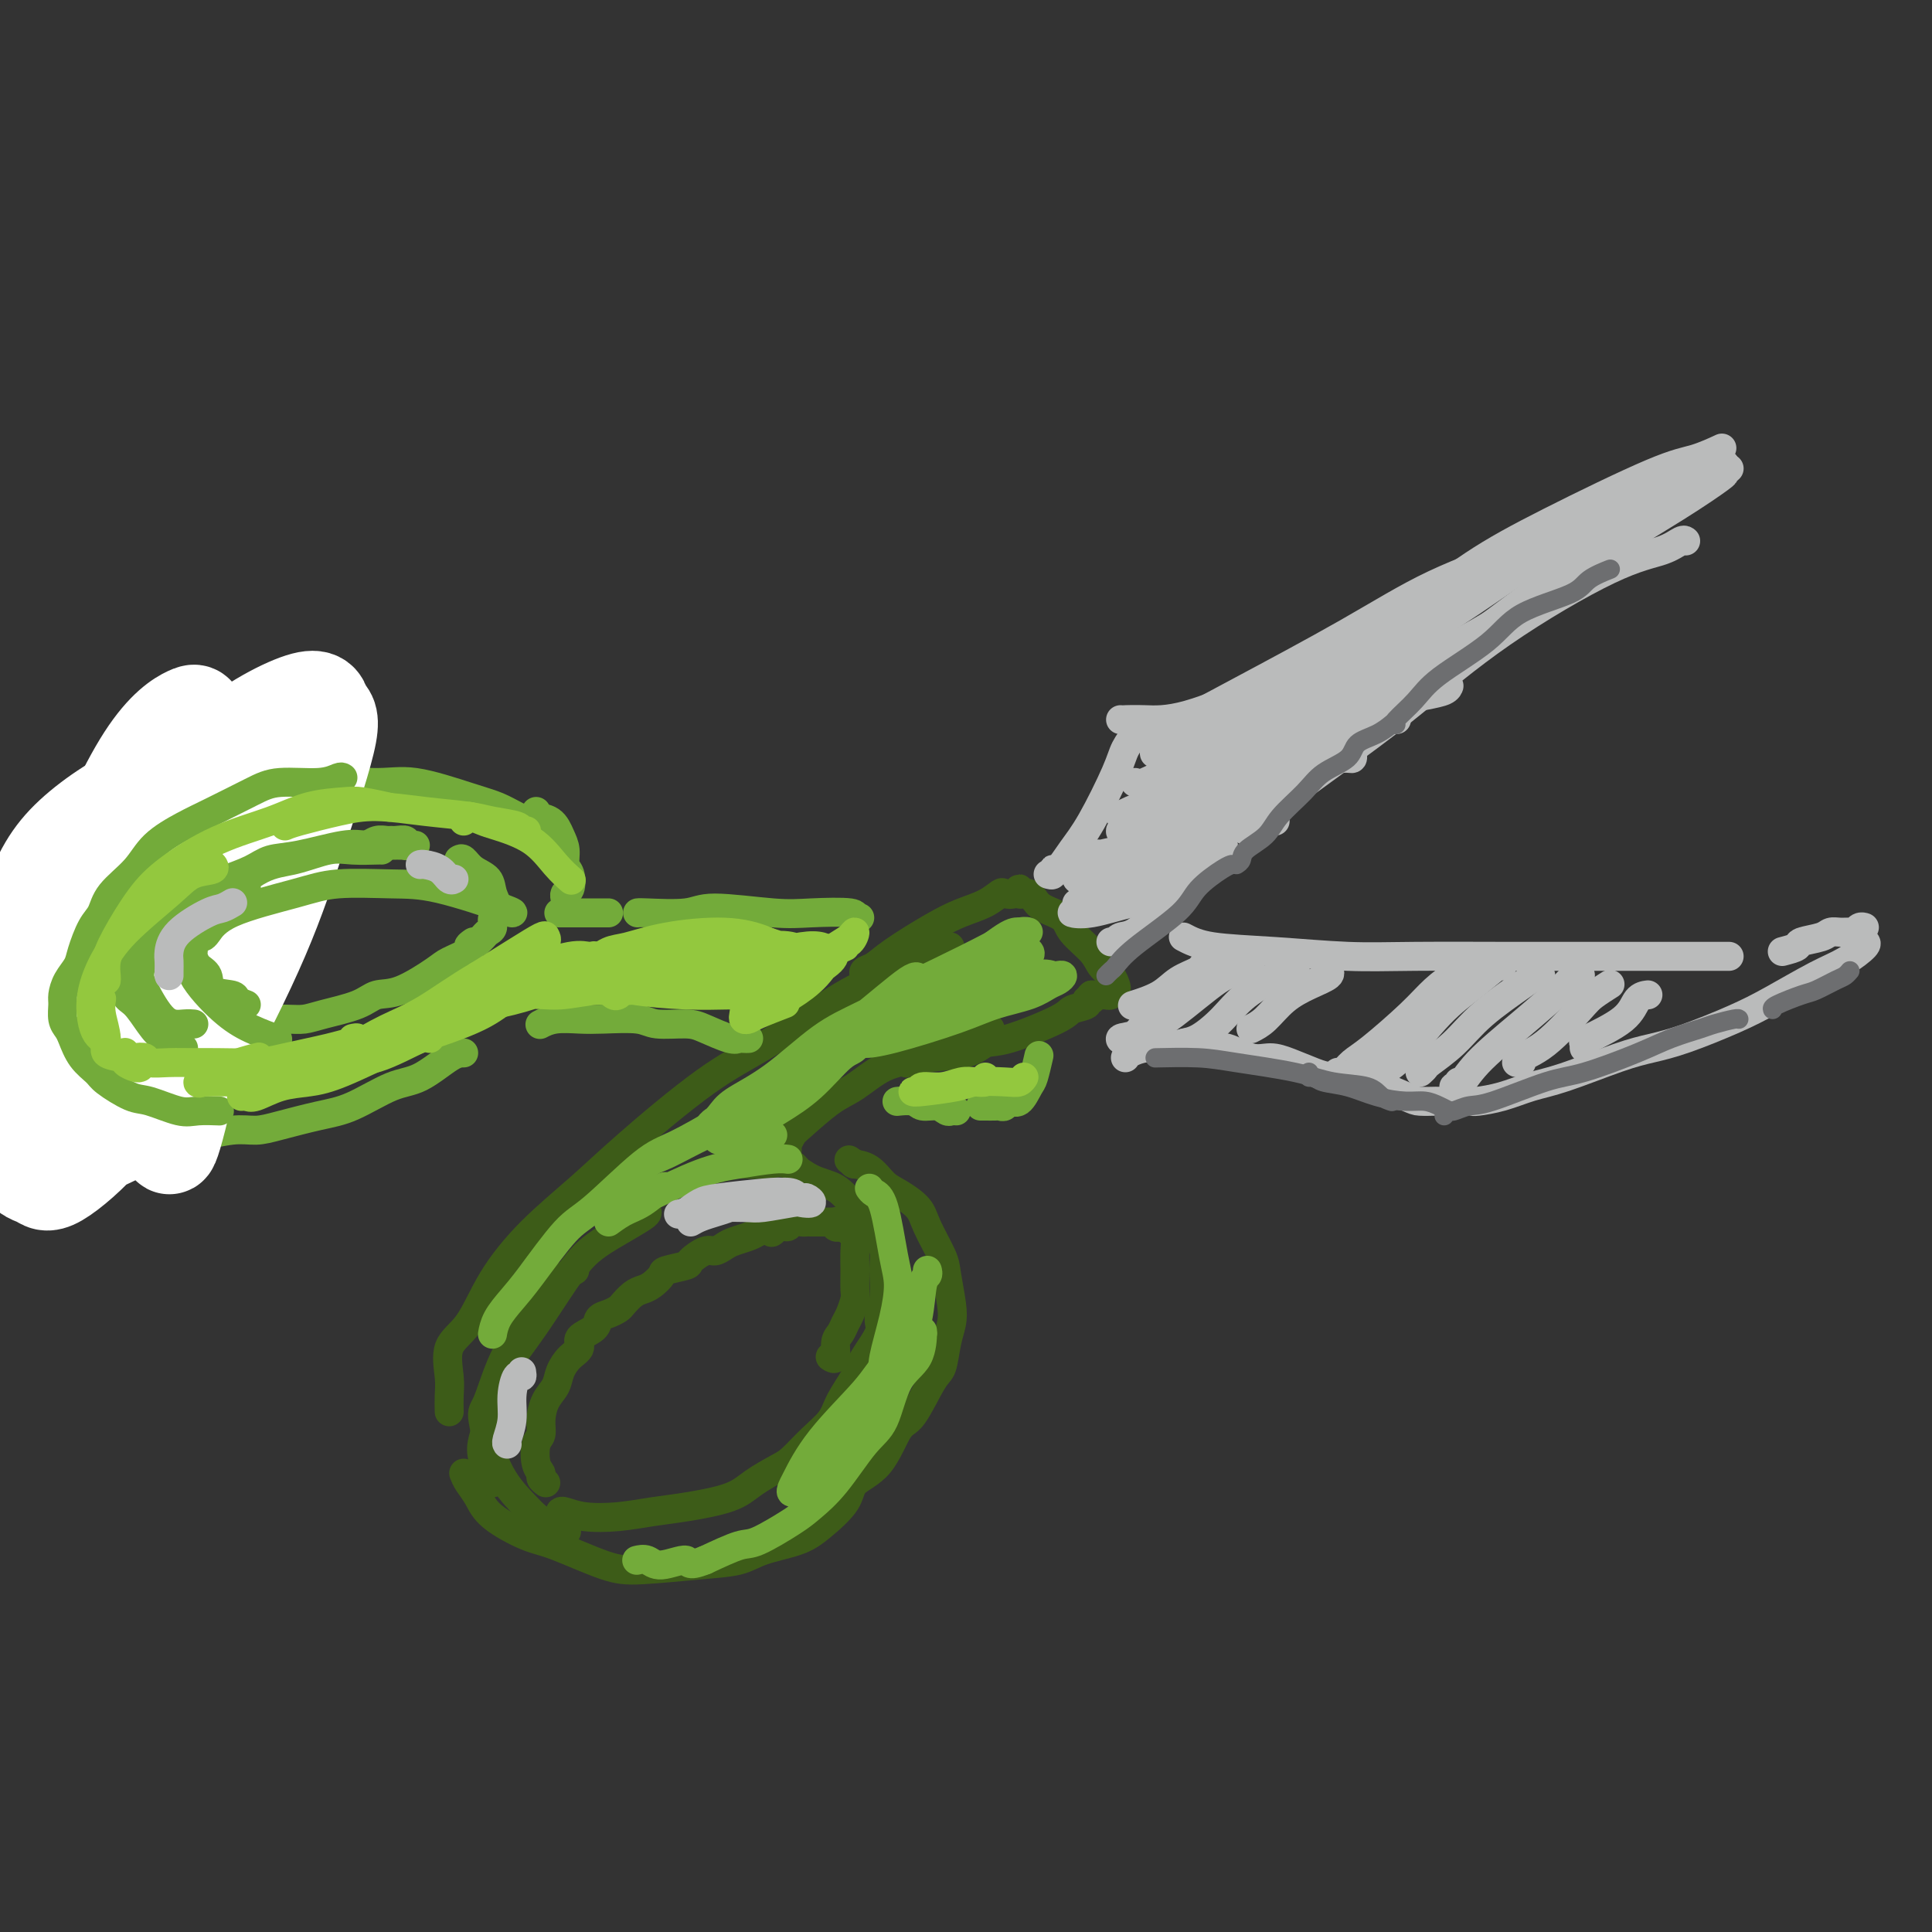 <svg viewBox='0 0 400 400' version='1.1' xmlns='http://www.w3.org/2000/svg' xmlns:xlink='http://www.w3.org/1999/xlink'><rect x="0" y="0" width="400" height="400" fill="#333333" stroke="none"/><g fill='none' stroke='rgb(61,92,24)' stroke-width='6' stroke-linecap='round' stroke-linejoin='round'><path d='M196,196c0.727,-0.054 1.453,-0.108 -1,1c-2.453,1.108 -8.086,3.379 -12,5c-3.914,1.621 -6.111,2.594 -10,5c-3.889,2.406 -9.472,6.247 -14,9c-4.528,2.753 -8.003,4.420 -13,8c-4.997,3.580 -11.518,9.073 -16,13c-4.482,3.927 -6.925,6.288 -10,9c-3.075,2.712 -6.782,5.776 -10,9c-3.218,3.224 -5.948,6.609 -8,10c-2.052,3.391 -3.425,6.786 -5,9c-1.575,2.214 -3.350,3.245 -4,5c-0.650,1.755 -0.174,4.233 0,6c0.174,1.767 0.047,2.822 0,4c-0.047,1.178 -0.013,2.479 0,3c0.013,0.521 0.007,0.260 0,0'/><path d='M96,305c0.238,0.597 0.477,1.193 1,2c0.523,0.807 1.332,1.824 2,3c0.668,1.176 1.197,2.512 3,4c1.803,1.488 4.882,3.128 7,4c2.118,0.872 3.277,0.978 6,2c2.723,1.022 7.012,2.961 10,4c2.988,1.039 4.676,1.176 8,1c3.324,-0.176 8.284,-0.667 12,-1c3.716,-0.333 6.187,-0.507 8,-1c1.813,-0.493 2.969,-1.304 5,-2c2.031,-0.696 4.938,-1.277 7,-2c2.062,-0.723 3.280,-1.588 5,-3c1.720,-1.412 3.943,-3.370 5,-5c1.057,-1.630 0.948,-2.930 2,-4c1.052,-1.070 3.266,-1.908 5,-4c1.734,-2.092 2.989,-5.438 4,-7c1.011,-1.562 1.777,-1.341 3,-3c1.223,-1.659 2.903,-5.197 4,-7c1.097,-1.803 1.611,-1.873 2,-3c0.389,-1.127 0.653,-3.313 1,-5c0.347,-1.687 0.776,-2.874 1,-4c0.224,-1.126 0.242,-2.191 0,-4c-0.242,-1.809 -0.743,-4.361 -1,-6c-0.257,-1.639 -0.270,-2.363 -1,-4c-0.730,-1.637 -2.176,-4.186 -3,-6c-0.824,-1.814 -1.027,-2.892 -2,-4c-0.973,-1.108 -2.717,-2.244 -4,-3c-1.283,-0.756 -2.107,-1.130 -3,-2c-0.893,-0.870 -1.856,-2.234 -3,-3c-1.144,-0.766 -2.470,-0.933 -3,-1c-0.530,-0.067 -0.265,-0.033 0,0'/><path d='M177,241c-2.167,-1.500 -1.083,-0.750 0,0'/><path d='M134,251c-0.009,0.172 -0.017,0.344 -1,1c-0.983,0.656 -2.940,1.797 -5,3c-2.060,1.203 -4.223,2.469 -6,4c-1.777,1.531 -3.169,3.326 -5,6c-1.831,2.674 -4.102,6.227 -6,9c-1.898,2.773 -3.425,4.765 -5,7c-1.575,2.235 -3.199,4.714 -4,7c-0.801,2.286 -0.779,4.378 -1,6c-0.221,1.622 -0.686,2.774 -1,4c-0.314,1.226 -0.476,2.524 0,4c0.476,1.476 1.590,3.128 2,4c0.410,0.872 0.117,0.963 0,1c-0.117,0.037 -0.059,0.018 0,0'/><path d='M116,313c0.136,-0.106 0.271,-0.213 1,0c0.729,0.213 2.050,0.745 4,1c1.950,0.255 4.529,0.231 7,0c2.471,-0.231 4.833,-0.671 7,-1c2.167,-0.329 4.140,-0.548 7,-1c2.860,-0.452 6.606,-1.138 9,-2c2.394,-0.862 3.436,-1.900 5,-3c1.564,-1.100 3.650,-2.263 5,-3c1.350,-0.737 1.966,-1.047 3,-2c1.034,-0.953 2.488,-2.549 4,-4c1.512,-1.451 3.082,-2.755 4,-4c0.918,-1.245 1.183,-2.429 2,-4c0.817,-1.571 2.184,-3.527 3,-5c0.816,-1.473 1.080,-2.463 2,-4c0.920,-1.537 2.496,-3.622 3,-5c0.504,-1.378 -0.066,-2.051 0,-3c0.066,-0.949 0.766,-2.175 1,-4c0.234,-1.825 0.003,-4.251 0,-6c-0.003,-1.749 0.223,-2.823 0,-4c-0.223,-1.177 -0.895,-2.456 -2,-4c-1.105,-1.544 -2.642,-3.352 -4,-5c-1.358,-1.648 -2.539,-3.135 -4,-4c-1.461,-0.865 -3.204,-1.107 -5,-2c-1.796,-0.893 -3.644,-2.435 -5,-3c-1.356,-0.565 -2.219,-0.151 -4,0c-1.781,0.151 -4.479,0.041 -6,0c-1.521,-0.041 -1.863,-0.012 -2,0c-0.137,0.012 -0.068,0.006 0,0'/><path d='M119,263c-1.390,0.754 -2.781,1.508 -4,3c-1.219,1.492 -2.267,3.724 -4,6c-1.733,2.276 -4.150,4.598 -6,8c-1.850,3.402 -3.131,7.884 -4,10c-0.869,2.116 -1.324,1.866 -1,4c0.324,2.134 1.429,6.653 3,10c1.571,3.347 3.609,5.524 5,7c1.391,1.476 2.136,2.251 3,3c0.864,0.749 1.848,1.471 3,2c1.152,0.529 2.472,0.865 3,1c0.528,0.135 0.264,0.067 0,0'/><path d='M165,242c-0.308,-0.366 -0.615,-0.732 -1,-1c-0.385,-0.268 -0.847,-0.439 -1,-1c-0.153,-0.561 0.002,-1.512 0,-2c-0.002,-0.488 -0.162,-0.513 0,-1c0.162,-0.487 0.646,-1.437 1,-2c0.354,-0.563 0.578,-0.740 2,-2c1.422,-1.260 4.041,-3.602 6,-5c1.959,-1.398 3.259,-1.851 5,-3c1.741,-1.149 3.923,-2.995 6,-4c2.077,-1.005 4.049,-1.169 6,-2c1.951,-0.831 3.882,-2.328 6,-3c2.118,-0.672 4.423,-0.520 6,-1c1.577,-0.480 2.424,-1.591 3,-2c0.576,-0.409 0.879,-0.117 1,0c0.121,0.117 0.061,0.058 0,0'/><path d='M179,202c-0.160,-0.365 -0.319,-0.731 0,-1c0.319,-0.269 1.117,-0.442 2,-1c0.883,-0.558 1.851,-1.502 4,-3c2.149,-1.498 5.478,-3.550 8,-5c2.522,-1.450 4.237,-2.296 6,-3c1.763,-0.704 3.572,-1.265 5,-2c1.428,-0.735 2.473,-1.643 3,-2c0.527,-0.357 0.537,-0.162 1,0c0.463,0.162 1.381,0.292 2,0c0.619,-0.292 0.939,-1.004 1,-1c0.061,0.004 -0.138,0.725 0,1c0.138,0.275 0.611,0.103 1,0c0.389,-0.103 0.693,-0.139 1,0c0.307,0.139 0.618,0.452 1,1c0.382,0.548 0.837,1.330 2,2c1.163,0.670 3.036,1.229 4,2c0.964,0.771 1.018,1.754 2,3c0.982,1.246 2.891,2.753 4,4c1.109,1.247 1.419,2.233 2,3c0.581,0.767 1.435,1.316 2,2c0.565,0.684 0.842,1.504 1,2c0.158,0.496 0.197,0.669 0,1c-0.197,0.331 -0.631,0.821 -1,1c-0.369,0.179 -0.673,0.048 -1,0c-0.327,-0.048 -0.675,-0.013 -1,0c-0.325,0.013 -0.626,0.003 -1,0c-0.374,-0.003 -0.821,-0.001 -1,0c-0.179,0.001 -0.089,0.000 0,0'/><path d='M226,206c-0.700,0.394 0.048,0.880 0,1c-0.048,0.120 -0.894,-0.125 -1,0c-0.106,0.125 0.526,0.620 0,1c-0.526,0.380 -2.212,0.644 -3,1c-0.788,0.356 -0.678,0.802 -3,2c-2.322,1.198 -7.074,3.148 -10,4c-2.926,0.852 -4.024,0.607 -5,1c-0.976,0.393 -1.829,1.425 -4,2c-2.171,0.575 -5.662,0.693 -8,1c-2.338,0.307 -3.525,0.802 -4,1c-0.475,0.198 -0.237,0.099 0,0'/></g>
<g fill='none' stroke='rgb(115,171,58)' stroke-width='6' stroke-linecap='round' stroke-linejoin='round'><path d='M178,190c-0.511,0.110 -1.022,0.221 -1,0c0.022,-0.221 0.576,-0.773 -1,-1c-1.576,-0.227 -5.284,-0.127 -8,0c-2.716,0.127 -4.441,0.283 -8,0c-3.559,-0.283 -8.954,-1.004 -12,-1c-3.046,0.004 -3.744,0.733 -6,1c-2.256,0.267 -6.069,0.072 -8,0c-1.931,-0.072 -1.980,-0.021 -2,0c-0.020,0.021 -0.010,0.010 0,0'/><path d='M215,219c0.095,-0.417 0.191,-0.835 0,0c-0.191,0.835 -0.667,2.921 -1,4c-0.333,1.079 -0.523,1.151 -1,2c-0.477,0.849 -1.240,2.476 -2,3c-0.760,0.524 -1.517,-0.056 -2,0c-0.483,0.056 -0.694,0.747 -1,1c-0.306,0.253 -0.709,0.068 -1,0c-0.291,-0.068 -0.470,-0.018 -1,0c-0.530,0.018 -1.412,0.005 -2,0c-0.588,-0.005 -0.882,-0.001 -1,0c-0.118,0.001 -0.059,0.001 0,0'/><path d='M198,230c-0.348,-0.033 -0.697,-0.065 -1,0c-0.303,0.065 -0.562,0.228 -1,0c-0.438,-0.228 -1.056,-0.846 -2,-1c-0.944,-0.154 -2.214,0.155 -3,0c-0.786,-0.155 -1.087,-0.773 -2,-1c-0.913,-0.227 -2.438,-0.061 -3,0c-0.562,0.061 -0.161,0.017 0,0c0.161,-0.017 0.080,-0.009 0,0'/><path d='M155,215c-0.335,0.014 -0.670,0.028 -1,0c-0.330,-0.028 -0.655,-0.097 -1,0c-0.345,0.097 -0.711,0.362 -2,0c-1.289,-0.362 -3.503,-1.351 -5,-2c-1.497,-0.649 -2.279,-0.958 -4,-1c-1.721,-0.042 -4.382,0.184 -6,0c-1.618,-0.184 -2.192,-0.778 -4,-1c-1.808,-0.222 -4.849,-0.073 -7,0c-2.151,0.073 -3.412,0.071 -5,0c-1.588,-0.071 -3.505,-0.211 -5,0c-1.495,0.211 -2.570,0.775 -3,1c-0.430,0.225 -0.215,0.113 0,0'/><path d='M96,218c-0.717,0.001 -1.433,0.002 -3,1c-1.567,0.998 -3.983,2.992 -6,4c-2.017,1.008 -3.634,1.031 -6,2c-2.366,0.969 -5.480,2.885 -8,4c-2.520,1.115 -4.446,1.428 -7,2c-2.554,0.572 -5.735,1.403 -8,2c-2.265,0.597 -3.612,0.960 -5,1c-1.388,0.040 -2.815,-0.242 -5,0c-2.185,0.242 -5.128,1.008 -7,1c-1.872,-0.008 -2.673,-0.790 -4,-1c-1.327,-0.210 -3.179,0.154 -5,0c-1.821,-0.154 -3.612,-0.825 -5,-1c-1.388,-0.175 -2.374,0.145 -3,0c-0.626,-0.145 -0.893,-0.756 -1,-1c-0.107,-0.244 -0.053,-0.122 0,0'/><path d='M17,230c-0.097,-0.416 -0.195,-0.832 -1,-1c-0.805,-0.168 -2.318,-0.088 -3,-1c-0.682,-0.912 -0.532,-2.816 -1,-4c-0.468,-1.184 -1.552,-1.649 -2,-3c-0.448,-1.351 -0.260,-3.587 0,-6c0.260,-2.413 0.590,-5.003 1,-7c0.410,-1.997 0.898,-3.402 2,-6c1.102,-2.598 2.818,-6.388 4,-9c1.182,-2.612 1.831,-4.045 3,-6c1.169,-1.955 2.860,-4.431 4,-6c1.140,-1.569 1.730,-2.230 3,-3c1.270,-0.770 3.220,-1.649 4,-2c0.780,-0.351 0.390,-0.176 0,0'/><path d='M39,168c1.288,-0.133 2.576,-0.266 4,-1c1.424,-0.734 2.983,-2.070 5,-3c2.017,-0.930 4.492,-1.455 7,-2c2.508,-0.545 5.048,-1.111 9,-1c3.952,0.111 9.315,0.897 13,1c3.685,0.103 5.691,-0.477 9,0c3.309,0.477 7.920,2.012 11,3c3.080,0.988 4.629,1.428 6,2c1.371,0.572 2.563,1.277 4,2c1.437,0.723 3.118,1.464 4,2c0.882,0.536 0.966,0.867 1,1c0.034,0.133 0.017,0.066 0,0'/><path d='M111,168c-0.288,0.382 -0.575,0.764 0,1c0.575,0.236 2.014,0.327 3,1c0.986,0.673 1.519,1.928 2,3c0.481,1.072 0.910,1.961 1,3c0.090,1.039 -0.158,2.230 0,3c0.158,0.770 0.722,1.121 1,2c0.278,0.879 0.270,2.287 0,3c-0.270,0.713 -0.804,0.730 -1,1c-0.196,0.270 -0.056,0.791 0,1c0.056,0.209 0.028,0.104 0,0'/><path d='M126,189c-0.352,0.000 -0.704,0.000 -1,0c-0.296,0.000 -0.535,0.000 -1,0c-0.465,0.000 -1.156,0.000 -2,0c-0.844,0.000 -1.843,0.000 -3,0c-1.157,0.000 -2.474,0.000 -3,0c-0.526,0.000 -0.263,0.000 0,0'/><path d='M95,178c0.282,-0.185 0.564,-0.369 1,0c0.436,0.369 1.027,1.292 2,2c0.973,0.708 2.328,1.202 3,2c0.672,0.798 0.660,1.902 1,3c0.340,1.098 1.031,2.192 1,3c-0.031,0.808 -0.782,1.330 -1,2c-0.218,0.670 0.099,1.486 0,2c-0.099,0.514 -0.614,0.725 -1,1c-0.386,0.275 -0.642,0.612 -1,1c-0.358,0.388 -0.816,0.825 -1,1c-0.184,0.175 -0.092,0.087 0,0'/><path d='M98,195c-0.532,0.362 -1.065,0.724 -1,1c0.065,0.276 0.726,0.465 0,1c-0.726,0.535 -2.841,1.417 -4,2c-1.159,0.583 -1.363,0.867 -3,2c-1.637,1.133 -4.706,3.116 -7,4c-2.294,0.884 -3.811,0.668 -5,1c-1.189,0.332 -2.049,1.213 -4,2c-1.951,0.787 -4.993,1.479 -7,2c-2.007,0.521 -2.978,0.872 -4,1c-1.022,0.128 -2.094,0.034 -4,0c-1.906,-0.034 -4.648,-0.009 -6,0c-1.352,0.009 -1.316,0.002 -2,0c-0.684,-0.002 -2.089,-0.001 -3,0c-0.911,0.001 -1.329,-0.000 -2,0c-0.671,0.000 -1.597,0.001 -2,0c-0.403,-0.001 -0.283,-0.004 -1,0c-0.717,0.004 -2.270,0.015 -3,0c-0.730,-0.015 -0.638,-0.056 -1,0c-0.362,0.056 -1.177,0.208 -2,0c-0.823,-0.208 -1.652,-0.778 -2,-1c-0.348,-0.222 -0.215,-0.097 -1,0c-0.785,0.097 -2.487,0.165 -3,0c-0.513,-0.165 0.165,-0.565 0,-1c-0.165,-0.435 -1.171,-0.905 -2,-1c-0.829,-0.095 -1.480,0.186 -2,0c-0.520,-0.186 -0.910,-0.840 -1,-1c-0.090,-0.160 0.120,0.174 0,0c-0.120,-0.174 -0.571,-0.854 -1,-1c-0.429,-0.146 -0.837,0.244 -1,0c-0.163,-0.244 -0.082,-1.122 0,-2'/><path d='M24,204c-0.874,-1.185 0.439,-1.148 1,-2c0.561,-0.852 0.368,-2.592 1,-4c0.632,-1.408 2.087,-2.484 4,-4c1.913,-1.516 4.283,-3.471 6,-5c1.717,-1.529 2.780,-2.633 5,-4c2.220,-1.367 5.597,-2.997 8,-4c2.403,-1.003 3.830,-1.379 6,-2c2.170,-0.621 5.081,-1.486 7,-2c1.919,-0.514 2.846,-0.677 4,-1c1.154,-0.323 2.537,-0.804 4,-1c1.463,-0.196 3.008,-0.105 4,0c0.992,0.105 1.430,0.225 2,0c0.570,-0.225 1.271,-0.793 2,-1c0.729,-0.207 1.487,-0.052 2,0c0.513,0.052 0.781,-0.000 1,0c0.219,0.000 0.388,0.053 1,0c0.612,-0.053 1.667,-0.210 2,0c0.333,0.210 -0.054,0.788 0,1c0.054,0.212 0.551,0.057 1,0c0.449,-0.057 0.852,-0.015 1,0c0.148,0.015 0.042,0.004 0,0c-0.042,-0.004 -0.021,-0.002 0,0'/></g>
<g fill='none' stroke='rgb(186,187,187)' stroke-width='6' stroke-linecap='round' stroke-linejoin='round'><path d='M217,181c0.435,0.138 0.869,0.276 1,0c0.131,-0.276 -0.042,-0.965 0,-1c0.042,-0.035 0.300,0.585 1,0c0.700,-0.585 1.841,-2.374 3,-4c1.159,-1.626 2.335,-3.088 4,-6c1.665,-2.912 3.817,-7.276 5,-10c1.183,-2.724 1.395,-3.810 2,-5c0.605,-1.190 1.601,-2.483 2,-3c0.399,-0.517 0.199,-0.259 0,0'/><path d='M230,195c0.437,-0.029 0.875,-0.059 1,0c0.125,0.059 -0.061,0.205 0,0c0.061,-0.205 0.369,-0.762 1,-1c0.631,-0.238 1.583,-0.157 3,-1c1.417,-0.843 3.297,-2.612 5,-4c1.703,-1.388 3.227,-2.397 5,-4c1.773,-1.603 3.795,-3.801 5,-5c1.205,-1.199 1.594,-1.400 2,-2c0.406,-0.600 0.830,-1.600 1,-2c0.170,-0.400 0.085,-0.200 0,0'/><path d='M232,149c0.499,-0.003 0.999,-0.005 1,0c0.001,0.005 -0.496,0.018 0,0c0.496,-0.018 1.985,-0.065 4,0c2.015,0.065 4.556,0.243 9,-1c4.444,-1.243 10.790,-3.905 15,-6c4.210,-2.095 6.284,-3.622 11,-6c4.716,-2.378 12.072,-5.606 18,-9c5.928,-3.394 10.426,-6.955 15,-10c4.574,-3.045 9.223,-5.573 16,-9c6.777,-3.427 15.683,-7.754 21,-10c5.317,-2.246 7.047,-2.412 9,-3c1.953,-0.588 4.129,-1.596 5,-2c0.871,-0.404 0.435,-0.202 0,0'/><path d='M258,172c0.121,-0.132 0.241,-0.265 1,-1c0.759,-0.735 2.156,-2.074 6,-5c3.844,-2.926 10.135,-7.441 15,-11c4.865,-3.559 8.305,-6.162 13,-10c4.695,-3.838 10.645,-8.909 18,-14c7.355,-5.091 16.114,-10.201 22,-13c5.886,-2.799 8.897,-3.286 11,-4c2.103,-0.714 3.297,-1.654 4,-2c0.703,-0.346 0.915,-0.099 1,0c0.085,0.099 0.042,0.049 0,0'/><path d='M245,194c1.443,0.762 2.885,1.525 6,2c3.115,0.475 7.902,0.663 13,1c5.098,0.337 10.506,0.822 15,1c4.494,0.178 8.074,0.048 14,0c5.926,-0.048 14.197,-0.013 20,0c5.803,0.013 9.138,0.003 13,0c3.862,-0.003 8.250,-0.001 13,0c4.750,0.001 9.861,0.000 13,0c3.139,-0.000 4.307,-0.000 5,0c0.693,0.000 0.912,0.000 1,0c0.088,-0.000 0.044,-0.000 0,0'/><path d='M369,197c1.263,-0.332 2.526,-0.663 3,-1c0.474,-0.337 0.158,-0.679 1,-1c0.842,-0.321 2.841,-0.621 4,-1c1.159,-0.379 1.476,-0.837 2,-1c0.524,-0.163 1.254,-0.029 2,0c0.746,0.029 1.506,-0.045 2,0c0.494,0.045 0.721,0.208 1,0c0.279,-0.208 0.611,-0.788 1,-1c0.389,-0.212 0.836,-0.057 1,0c0.164,0.057 0.047,0.016 0,0c-0.047,-0.016 -0.023,-0.008 0,0'/><path d='M386,195c0.332,0.140 0.663,0.280 0,1c-0.663,0.720 -2.321,2.020 -4,3c-1.679,0.980 -3.378,1.638 -6,3c-2.622,1.362 -6.166,3.427 -9,5c-2.834,1.573 -4.959,2.656 -8,4c-3.041,1.344 -6.997,2.951 -10,4c-3.003,1.049 -5.053,1.542 -7,2c-1.947,0.458 -3.790,0.883 -7,2c-3.210,1.117 -7.788,2.926 -11,4c-3.212,1.074 -5.057,1.412 -7,2c-1.943,0.588 -3.985,1.426 -6,2c-2.015,0.574 -4.004,0.885 -5,1c-0.996,0.115 -0.999,0.033 -1,0c-0.001,-0.033 -0.001,-0.016 0,0'/><path d='M298,228c-0.503,0.002 -1.006,0.004 -1,0c0.006,-0.004 0.522,-0.015 0,0c-0.522,0.015 -2.080,0.054 -3,0c-0.920,-0.054 -1.201,-0.203 -3,-1c-1.799,-0.797 -5.118,-2.242 -8,-3c-2.882,-0.758 -5.329,-0.828 -7,-1c-1.671,-0.172 -2.566,-0.446 -4,-1c-1.434,-0.554 -3.409,-1.387 -5,-2c-1.591,-0.613 -2.800,-1.005 -4,-1c-1.200,0.005 -2.391,0.407 -4,0c-1.609,-0.407 -3.635,-1.622 -5,-2c-1.365,-0.378 -2.069,0.080 -3,0c-0.931,-0.080 -2.088,-0.698 -3,-1c-0.912,-0.302 -1.579,-0.287 -3,0c-1.421,0.287 -3.596,0.848 -5,1c-1.404,0.152 -2.036,-0.104 -3,0c-0.964,0.104 -2.260,0.566 -3,1c-0.740,0.434 -0.926,0.838 -1,1c-0.074,0.162 -0.037,0.081 0,0'/></g>
<g fill='none' stroke='rgb(255,255,255)' stroke-width='20' stroke-linecap='round' stroke-linejoin='round'><path d='M41,171c-0.526,4.483 -1.051,8.965 -2,14c-0.949,5.035 -2.321,10.621 -3,17c-0.679,6.379 -0.666,13.549 -1,18c-0.334,4.451 -1.017,6.181 -1,8c0.017,1.819 0.733,3.725 1,5c0.267,1.275 0.083,1.918 0,3c-0.083,1.082 -0.066,2.602 1,-1c1.066,-3.602 3.182,-12.327 4,-19c0.818,-6.673 0.337,-11.294 1,-20c0.663,-8.706 2.470,-21.497 3,-29c0.530,-7.503 -0.217,-9.718 -1,-12c-0.783,-2.282 -1.604,-4.629 -2,-6c-0.396,-1.371 -0.369,-1.764 -2,-1c-1.631,0.764 -4.921,2.684 -9,9c-4.079,6.316 -8.945,17.027 -12,26c-3.055,8.973 -4.297,16.207 -5,23c-0.703,6.793 -0.865,13.146 0,18c0.865,4.854 2.759,8.211 4,10c1.241,1.789 1.828,2.012 5,0c3.172,-2.012 8.927,-6.257 13,-10c4.073,-3.743 6.462,-6.982 9,-13c2.538,-6.018 5.225,-14.815 7,-22c1.775,-7.185 2.639,-12.758 3,-18c0.361,-5.242 0.221,-10.153 0,-13c-0.221,-2.847 -0.521,-3.629 -2,-4c-1.479,-0.371 -4.136,-0.330 -9,4c-4.864,4.330 -11.933,12.950 -17,21c-5.067,8.050 -8.131,15.529 -11,23c-2.869,7.471 -5.542,14.935 -6,21c-0.458,6.065 1.298,10.733 3,13c1.702,2.267 3.351,2.134 5,2'/><path d='M17,238c3.444,-0.804 9.556,-3.813 14,-7c4.444,-3.187 7.222,-6.553 11,-13c3.778,-6.447 8.556,-15.976 12,-24c3.444,-8.024 5.552,-14.542 8,-22c2.448,-7.458 5.235,-15.854 6,-20c0.765,-4.146 -0.492,-4.041 -1,-5c-0.508,-0.959 -0.267,-2.980 -4,-2c-3.733,0.980 -11.439,4.962 -17,10c-5.561,5.038 -8.975,11.134 -13,18c-4.025,6.866 -8.659,14.503 -13,24c-4.341,9.497 -8.389,20.853 -10,27c-1.611,6.147 -0.787,7.084 0,8c0.787,0.916 1.536,1.812 3,2c1.464,0.188 3.642,-0.331 6,-4c2.358,-3.669 4.895,-10.490 7,-16c2.105,-5.510 3.776,-9.711 5,-17c1.224,-7.289 2.000,-17.665 2,-23c0.000,-5.335 -0.774,-5.627 -1,-7c-0.226,-1.373 0.098,-3.826 -3,-3c-3.098,0.826 -9.617,4.932 -14,9c-4.383,4.068 -6.629,8.097 -9,15c-2.371,6.903 -4.867,16.679 -6,24c-1.133,7.321 -0.902,12.185 0,17c0.902,4.815 2.474,9.581 4,12c1.526,2.419 3.005,2.493 4,3c0.995,0.507 1.507,1.448 4,0c2.493,-1.448 6.967,-5.285 10,-9c3.033,-3.715 4.624,-7.308 6,-11c1.376,-3.692 2.536,-7.483 3,-9c0.464,-1.517 0.232,-0.758 0,0'/></g>
<g fill='none' stroke='rgb(115,171,58)' stroke-width='6' stroke-linecap='round' stroke-linejoin='round'><path d='M71,161c-0.178,-0.122 -0.357,-0.244 -1,0c-0.643,0.244 -1.751,0.855 -4,1c-2.249,0.145 -5.638,-0.174 -8,0c-2.362,0.174 -3.697,0.842 -6,2c-2.303,1.158 -5.573,2.805 -8,4c-2.427,1.195 -4.012,1.937 -6,3c-1.988,1.063 -4.381,2.446 -6,4c-1.619,1.554 -2.465,3.280 -4,5c-1.535,1.720 -3.758,3.433 -5,5c-1.242,1.567 -1.502,2.989 -2,4c-0.498,1.011 -1.233,1.612 -2,3c-0.767,1.388 -1.564,3.564 -2,5c-0.436,1.436 -0.510,2.132 -1,3c-0.490,0.868 -1.396,1.910 -2,3c-0.604,1.090 -0.905,2.230 -1,3c-0.095,0.770 0.018,1.171 0,2c-0.018,0.829 -0.166,2.085 0,3c0.166,0.915 0.646,1.490 1,2c0.354,0.510 0.580,0.957 1,2c0.420,1.043 1.033,2.684 2,4c0.967,1.316 2.289,2.308 3,3c0.711,0.692 0.811,1.086 2,2c1.189,0.914 3.468,2.350 5,3c1.532,0.650 2.317,0.514 4,1c1.683,0.486 4.266,1.594 6,2c1.734,0.406 2.621,0.109 4,0c1.379,-0.109 3.251,-0.031 4,0c0.749,0.031 0.374,0.016 0,0'/><path d='M51,208c-0.849,-0.319 -1.698,-0.637 -2,-1c-0.302,-0.363 -0.056,-0.770 -1,-1c-0.944,-0.230 -3.076,-0.282 -4,-1c-0.924,-0.718 -0.639,-2.102 -1,-3c-0.361,-0.898 -1.366,-1.312 -2,-2c-0.634,-0.688 -0.895,-1.652 -1,-2c-0.105,-0.348 -0.054,-0.081 0,-1c0.054,-0.919 0.110,-3.024 1,-5c0.890,-1.976 2.613,-3.822 5,-6c2.387,-2.178 5.438,-4.689 8,-6c2.562,-1.311 4.634,-1.423 7,-2c2.366,-0.577 5.026,-1.619 7,-2c1.974,-0.381 3.261,-0.102 5,0c1.739,0.102 3.930,0.028 5,0c1.070,-0.028 1.020,-0.008 1,0c-0.020,0.008 -0.010,0.004 0,0'/><path d='M84,175c-0.324,0.004 -0.648,0.008 -1,0c-0.352,-0.008 -0.734,-0.028 -2,0c-1.266,0.028 -3.418,0.104 -5,0c-1.582,-0.104 -2.595,-0.389 -5,0c-2.405,0.389 -6.204,1.453 -9,2c-2.796,0.547 -4.590,0.579 -6,1c-1.410,0.421 -2.435,1.231 -4,2c-1.565,0.769 -3.669,1.496 -5,2c-1.331,0.504 -1.888,0.785 -3,2c-1.112,1.215 -2.777,3.364 -4,5c-1.223,1.636 -2.002,2.759 -2,4c0.002,1.241 0.786,2.599 1,4c0.214,1.401 -0.142,2.845 1,5c1.142,2.155 3.780,5.021 6,7c2.220,1.979 4.021,3.071 6,4c1.979,0.929 4.137,1.694 5,2c0.863,0.306 0.432,0.153 0,0'/></g>
<g fill='none' stroke='rgb(61,92,24)' stroke-width='6' stroke-linecap='round' stroke-linejoin='round'><path d='M113,307c-0.451,-0.341 -0.901,-0.681 -1,-1c-0.099,-0.319 0.155,-0.615 0,-1c-0.155,-0.385 -0.719,-0.858 -1,-2c-0.281,-1.142 -0.279,-2.952 0,-4c0.279,-1.048 0.833,-1.333 1,-2c0.167,-0.667 -0.055,-1.715 0,-3c0.055,-1.285 0.387,-2.805 1,-4c0.613,-1.195 1.506,-2.063 2,-3c0.494,-0.937 0.588,-1.941 1,-3c0.412,-1.059 1.142,-2.171 2,-3c0.858,-0.829 1.843,-1.374 2,-2c0.157,-0.626 -0.515,-1.334 0,-2c0.515,-0.666 2.217,-1.291 3,-2c0.783,-0.709 0.646,-1.503 1,-2c0.354,-0.497 1.197,-0.697 2,-1c0.803,-0.303 1.566,-0.710 2,-1c0.434,-0.290 0.541,-0.463 1,-1c0.459,-0.537 1.272,-1.439 2,-2c0.728,-0.561 1.373,-0.781 2,-1c0.627,-0.219 1.237,-0.439 2,-1c0.763,-0.561 1.678,-1.465 2,-2c0.322,-0.535 0.050,-0.703 1,-1c0.950,-0.297 3.122,-0.724 4,-1c0.878,-0.276 0.461,-0.403 1,-1c0.539,-0.597 2.035,-1.666 3,-2c0.965,-0.334 1.399,0.065 2,0c0.601,-0.065 1.367,-0.595 2,-1c0.633,-0.405 1.132,-0.686 2,-1c0.868,-0.314 2.105,-0.661 3,-1c0.895,-0.339 1.447,-0.669 2,-1'/><path d='M157,255c5.909,-3.029 3.681,-0.601 3,0c-0.681,0.601 0.185,-0.623 1,-1c0.815,-0.377 1.580,0.095 2,0c0.420,-0.095 0.494,-0.758 1,-1c0.506,-0.242 1.445,-0.065 2,0c0.555,0.065 0.726,0.017 1,0c0.274,-0.017 0.651,-0.005 1,0c0.349,0.005 0.672,0.002 1,0c0.328,-0.002 0.663,-0.001 1,0c0.337,0.001 0.678,0.004 1,0c0.322,-0.004 0.626,-0.015 1,0c0.374,0.015 0.818,0.057 1,0c0.182,-0.057 0.100,-0.211 0,0c-0.100,0.211 -0.219,0.788 0,1c0.219,0.212 0.777,0.061 1,0c0.223,-0.061 0.112,-0.030 0,0'/><path d='M176,255c-0.113,-0.047 -0.227,-0.094 0,0c0.227,0.094 0.794,0.328 1,1c0.206,0.672 0.052,1.784 0,3c-0.052,1.216 -0.003,2.538 0,4c0.003,1.462 -0.040,3.063 0,4c0.040,0.937 0.164,1.208 0,2c-0.164,0.792 -0.617,2.104 -1,3c-0.383,0.896 -0.695,1.375 -1,2c-0.305,0.625 -0.604,1.397 -1,2c-0.396,0.603 -0.890,1.038 -1,2c-0.110,0.962 0.163,2.451 0,3c-0.163,0.549 -0.761,0.157 -1,0c-0.239,-0.157 -0.120,-0.078 0,0'/></g>
<g fill='none' stroke='rgb(115,171,58)' stroke-width='6' stroke-linecap='round' stroke-linejoin='round'><path d='M38,217c-0.495,0.099 -0.989,0.199 -1,0c-0.011,-0.199 0.463,-0.695 0,-1c-0.463,-0.305 -1.861,-0.417 -3,-1c-1.139,-0.583 -2.019,-1.635 -3,-3c-0.981,-1.365 -2.064,-3.042 -3,-4c-0.936,-0.958 -1.727,-1.195 -2,-2c-0.273,-0.805 -0.029,-2.176 0,-3c0.029,-0.824 -0.157,-1.099 0,-2c0.157,-0.901 0.659,-2.427 2,-4c1.341,-1.573 3.522,-3.192 6,-5c2.478,-1.808 5.252,-3.805 7,-5c1.748,-1.195 2.468,-1.588 4,-2c1.532,-0.412 3.874,-0.842 5,-1c1.126,-0.158 1.036,-0.045 1,0c-0.036,0.045 -0.018,0.023 0,0'/><path d='M36,189c-0.568,0.018 -1.135,0.037 -2,1c-0.865,0.963 -2.026,2.871 -3,5c-0.974,2.129 -1.760,4.479 -2,6c-0.240,1.521 0.065,2.211 1,4c0.935,1.789 2.498,4.675 4,6c1.502,1.325 2.943,1.087 4,1c1.057,-0.087 1.731,-0.025 2,0c0.269,0.025 0.135,0.012 0,0'/><path d='M42,194c0.198,-0.075 0.396,-0.150 1,-1c0.604,-0.850 1.615,-2.477 5,-4c3.385,-1.523 9.143,-2.944 13,-4c3.857,-1.056 5.815,-1.747 9,-2c3.185,-0.253 7.599,-0.068 11,0c3.401,0.068 5.788,0.018 10,1c4.212,0.982 10.249,2.995 13,4c2.751,1.005 2.214,1.001 2,1c-0.214,-0.001 -0.107,-0.001 0,0'/></g>
<g fill='none' stroke='rgb(186,187,187)' stroke-width='6' stroke-linecap='round' stroke-linejoin='round'><path d='M229,188c-1.059,0.424 -2.118,0.847 -3,1c-0.882,0.153 -1.587,0.034 -2,0c-0.413,-0.034 -0.534,0.017 -1,0c-0.466,-0.017 -1.277,-0.103 -1,0c0.277,0.103 1.642,0.396 4,0c2.358,-0.396 5.707,-1.479 8,-2c2.293,-0.521 3.528,-0.480 5,-1c1.472,-0.520 3.181,-1.600 4,-2c0.819,-0.400 0.748,-0.118 1,0c0.252,0.118 0.828,0.074 1,0c0.172,-0.074 -0.061,-0.178 -1,0c-0.939,0.178 -2.583,0.637 -5,1c-2.417,0.363 -5.605,0.631 -8,1c-2.395,0.369 -3.995,0.839 -5,1c-1.005,0.161 -1.414,0.012 -2,0c-0.586,-0.012 -1.349,0.113 -1,0c0.349,-0.113 1.809,-0.465 4,-1c2.191,-0.535 5.114,-1.254 8,-2c2.886,-0.746 5.736,-1.521 8,-2c2.264,-0.479 3.942,-0.664 5,-1c1.058,-0.336 1.495,-0.823 2,-1c0.505,-0.177 1.077,-0.045 1,0c-0.077,0.045 -0.805,0.002 -1,0c-0.195,-0.002 0.141,0.038 -2,0c-2.141,-0.038 -6.761,-0.153 -10,0c-3.239,0.153 -5.097,0.575 -7,1c-1.903,0.425 -3.850,0.854 -5,1c-1.150,0.146 -1.504,0.008 -2,0c-0.496,-0.008 -1.133,0.113 -1,0c0.133,-0.113 1.038,-0.461 3,-1c1.962,-0.539 4.981,-1.270 8,-2'/><path d='M234,179c3.729,-1.083 7.550,-2.290 10,-3c2.450,-0.710 3.529,-0.922 5,-1c1.471,-0.078 3.334,-0.023 4,0c0.666,0.023 0.134,0.014 0,0c-0.134,-0.014 0.131,-0.031 0,0c-0.131,0.031 -0.658,0.112 -2,0c-1.342,-0.112 -3.498,-0.418 -7,0c-3.502,0.418 -8.350,1.558 -11,2c-2.650,0.442 -3.100,0.186 -4,0c-0.900,-0.186 -2.248,-0.303 -3,0c-0.752,0.303 -0.908,1.027 -1,1c-0.092,-0.027 -0.119,-0.805 0,-1c0.119,-0.195 0.385,0.193 2,0c1.615,-0.193 4.580,-0.966 9,-2c4.420,-1.034 10.295,-2.330 14,-3c3.705,-0.670 5.241,-0.716 7,-1c1.759,-0.284 3.743,-0.807 5,-1c1.257,-0.193 1.788,-0.055 2,0c0.212,0.055 0.106,0.028 0,0'/><path d='M233,172c-0.618,0.136 -1.235,0.272 -1,0c0.235,-0.272 1.323,-0.951 2,-1c0.677,-0.049 0.944,0.533 4,0c3.056,-0.533 8.901,-2.181 12,-3c3.099,-0.819 3.453,-0.807 5,-1c1.547,-0.193 4.286,-0.590 6,-1c1.714,-0.410 2.404,-0.834 3,-1c0.596,-0.166 1.097,-0.073 1,0c-0.097,0.073 -0.793,0.128 -1,0c-0.207,-0.128 0.076,-0.437 -2,0c-2.076,0.437 -6.509,1.621 -10,2c-3.491,0.379 -6.039,-0.046 -8,0c-1.961,0.046 -3.333,0.564 -5,1c-1.667,0.436 -3.628,0.791 -5,1c-1.372,0.209 -2.155,0.274 -2,0c0.155,-0.274 1.249,-0.886 4,-2c2.751,-1.114 7.157,-2.728 12,-4c4.843,-1.272 10.121,-2.201 14,-3c3.879,-0.799 6.360,-1.468 9,-2c2.640,-0.532 5.440,-0.926 7,-1c1.560,-0.074 1.882,0.172 2,0c0.118,-0.172 0.034,-0.764 0,-1c-0.034,-0.236 -0.017,-0.118 0,0'/><path d='M235,162c0.393,0.236 0.786,0.472 2,0c1.214,-0.472 3.249,-1.654 7,-3c3.751,-1.346 9.219,-2.858 14,-4c4.781,-1.142 8.875,-1.914 13,-3c4.125,-1.086 8.281,-2.487 11,-3c2.719,-0.513 4.001,-0.138 5,0c0.999,0.138 1.714,0.039 2,0c0.286,-0.039 0.143,-0.020 0,0'/><path d='M245,155c1.487,-0.477 2.974,-0.954 6,-2c3.026,-1.046 7.592,-2.661 13,-4c5.408,-1.339 11.659,-2.401 16,-3c4.341,-0.599 6.771,-0.735 9,-1c2.229,-0.265 4.257,-0.659 6,-1c1.743,-0.341 3.200,-0.630 4,-1c0.800,-0.370 0.943,-0.820 1,-1c0.057,-0.180 0.029,-0.090 0,0'/><path d='M252,149c-1.165,0.311 -2.331,0.621 -3,1c-0.669,0.379 -0.842,0.825 -1,1c-0.158,0.175 -0.301,0.077 0,0c0.301,-0.077 1.045,-0.133 3,-1c1.955,-0.867 5.120,-2.545 10,-5c4.880,-2.455 11.476,-5.686 16,-8c4.524,-2.314 6.975,-3.711 11,-6c4.025,-2.289 9.625,-5.469 13,-7c3.375,-1.531 4.527,-1.412 5,-2c0.473,-0.588 0.269,-1.882 0,-2c-0.269,-0.118 -0.601,0.939 -3,2c-2.399,1.061 -6.865,2.126 -13,5c-6.135,2.874 -13.938,7.556 -20,11c-6.062,3.444 -10.384,5.648 -15,8c-4.616,2.352 -9.525,4.852 -12,6c-2.475,1.148 -2.515,0.944 -3,1c-0.485,0.056 -1.416,0.373 -1,0c0.416,-0.373 2.180,-1.435 5,-3c2.820,-1.565 6.695,-3.633 13,-7c6.305,-3.367 15.038,-8.032 22,-12c6.962,-3.968 12.151,-7.238 18,-10c5.849,-2.762 12.356,-5.015 19,-8c6.644,-2.985 13.425,-6.703 17,-8c3.575,-1.297 3.943,-0.174 4,0c0.057,0.174 -0.197,-0.601 0,-1c0.197,-0.399 0.845,-0.423 -3,2c-3.845,2.423 -12.182,7.293 -18,11c-5.818,3.707 -9.116,6.251 -15,10c-5.884,3.749 -14.353,8.702 -20,12c-5.647,3.298 -8.470,4.942 -10,6c-1.530,1.058 -1.765,1.529 -2,2'/><path d='M269,147c-10.970,6.739 -4.396,2.585 -2,1c2.396,-1.585 0.612,-0.602 1,-1c0.388,-0.398 2.948,-2.178 8,-6c5.052,-3.822 12.596,-9.687 19,-14c6.404,-4.313 11.667,-7.075 19,-11c7.333,-3.925 16.736,-9.013 23,-12c6.264,-2.987 9.390,-3.873 12,-5c2.610,-1.127 4.703,-2.496 6,-3c1.297,-0.504 1.799,-0.144 2,0c0.201,0.144 0.100,0.072 0,0'/><path d='M358,97c-0.480,0.430 -0.960,0.859 -1,1c-0.040,0.141 0.360,-0.007 -1,1c-1.360,1.007 -4.481,3.168 -9,6c-4.519,2.832 -10.436,6.337 -16,10c-5.564,3.663 -10.774,7.486 -16,11c-5.226,3.514 -10.470,6.718 -17,11c-6.530,4.282 -14.348,9.643 -19,13c-4.652,3.357 -6.137,4.712 -8,6c-1.863,1.288 -4.104,2.511 -5,3c-0.896,0.489 -0.448,0.245 0,0'/><path d='M346,102c-0.350,0.576 -0.701,1.152 -3,3c-2.299,1.848 -6.548,4.966 -11,8c-4.452,3.034 -9.107,5.982 -16,11c-6.893,5.018 -16.022,12.105 -23,17c-6.978,4.895 -11.803,7.599 -17,11c-5.197,3.401 -10.764,7.499 -14,10c-3.236,2.501 -4.140,3.404 -5,4c-0.860,0.596 -1.674,0.885 -2,1c-0.326,0.115 -0.163,0.058 0,0'/><path d='M241,155c0.445,0.077 0.889,0.155 1,0c0.111,-0.155 -0.113,-0.542 1,-1c1.113,-0.458 3.563,-0.988 6,-2c2.437,-1.012 4.860,-2.506 9,-4c4.140,-1.494 9.996,-2.988 13,-4c3.004,-1.012 3.155,-1.542 4,-2c0.845,-0.458 2.384,-0.845 3,-1c0.616,-0.155 0.308,-0.077 0,0'/><path d='M239,156c-0.054,-0.242 -0.109,-0.483 2,-1c2.109,-0.517 6.380,-1.309 12,-3c5.620,-1.691 12.589,-4.282 18,-6c5.411,-1.718 9.265,-2.564 14,-4c4.735,-1.436 10.352,-3.464 14,-5c3.648,-1.536 5.328,-2.582 6,-3c0.672,-0.418 0.336,-0.209 0,0'/><path d='M269,150c-0.312,0.018 -0.624,0.035 -1,0c-0.376,-0.035 -0.817,-0.123 1,-1c1.817,-0.877 5.893,-2.544 9,-4c3.107,-1.456 5.245,-2.699 10,-5c4.755,-2.301 12.126,-5.658 18,-9c5.874,-3.342 10.250,-6.669 12,-8c1.750,-1.331 0.875,-0.665 0,0'/><path d='M235,208c-0.476,0.150 -0.952,0.299 0,0c0.952,-0.299 3.331,-1.048 5,-2c1.669,-0.952 2.626,-2.109 4,-3c1.374,-0.891 3.163,-1.518 4,-2c0.837,-0.482 0.720,-0.820 1,-1c0.280,-0.180 0.957,-0.202 1,0c0.043,0.202 -0.547,0.630 -1,1c-0.453,0.370 -0.769,0.684 -2,2c-1.231,1.316 -3.377,3.633 -5,5c-1.623,1.367 -2.722,1.783 -4,3c-1.278,1.217 -2.736,3.233 -4,4c-1.264,0.767 -2.333,0.284 -2,0c0.333,-0.284 2.068,-0.371 4,-1c1.932,-0.629 4.063,-1.801 7,-4c2.937,-2.199 6.682,-5.426 9,-7c2.318,-1.574 3.209,-1.494 4,-2c0.791,-0.506 1.482,-1.598 2,-2c0.518,-0.402 0.862,-0.115 1,0c0.138,0.115 0.069,0.057 0,0'/><path d='M245,217c-0.216,-0.398 -0.433,-0.795 0,-1c0.433,-0.205 1.515,-0.216 3,-1c1.485,-0.784 3.372,-2.340 5,-4c1.628,-1.660 2.997,-3.426 5,-5c2.003,-1.574 4.640,-2.958 6,-4c1.360,-1.042 1.443,-1.742 2,-2c0.557,-0.258 1.588,-0.074 2,0c0.412,0.074 0.206,0.037 0,0'/><path d='M259,213c0.934,-0.469 1.868,-0.938 3,-2c1.132,-1.062 2.461,-2.715 4,-4c1.539,-1.285 3.289,-2.200 5,-3c1.711,-0.800 3.384,-1.485 4,-2c0.616,-0.515 0.176,-0.862 0,-1c-0.176,-0.138 -0.088,-0.069 0,0'/><path d='M277,222c0.261,0.183 0.522,0.366 1,0c0.478,-0.366 1.172,-1.283 2,-2c0.828,-0.717 1.791,-1.236 4,-3c2.209,-1.764 5.664,-4.774 8,-7c2.336,-2.226 3.554,-3.669 5,-5c1.446,-1.331 3.120,-2.551 4,-3c0.880,-0.449 0.966,-0.128 1,0c0.034,0.128 0.017,0.064 0,0'/><path d='M285,223c0.491,0.085 0.983,0.169 1,0c0.017,-0.169 -0.440,-0.593 0,-1c0.440,-0.407 1.778,-0.799 4,-3c2.222,-2.201 5.327,-6.211 8,-9c2.673,-2.789 4.912,-4.356 7,-6c2.088,-1.644 4.024,-3.366 5,-4c0.976,-0.634 0.993,-0.181 1,0c0.007,0.181 0.003,0.091 0,0'/><path d='M294,222c0.428,-0.394 0.856,-0.788 1,-1c0.144,-0.212 0.003,-0.243 1,-1c0.997,-0.757 3.132,-2.241 5,-4c1.868,-1.759 3.467,-3.792 6,-6c2.533,-2.208 5.998,-4.592 8,-6c2.002,-1.408 2.539,-1.841 3,-2c0.461,-0.159 0.846,-0.046 1,0c0.154,0.046 0.077,0.023 0,0'/><path d='M302,224c0.126,0.450 0.252,0.899 0,1c-0.252,0.101 -0.884,-0.148 -1,0c-0.116,0.148 0.282,0.692 1,0c0.718,-0.692 1.755,-2.620 4,-5c2.245,-2.380 5.698,-5.212 9,-8c3.302,-2.788 6.452,-5.531 8,-7c1.548,-1.469 1.494,-1.665 2,-2c0.506,-0.335 1.573,-0.810 2,-1c0.427,-0.190 0.213,-0.095 0,0'/><path d='M315,220c-0.563,-0.020 -1.125,-0.040 -1,0c0.125,0.040 0.938,0.138 1,0c0.062,-0.138 -0.627,-0.514 0,-1c0.627,-0.486 2.571,-1.083 5,-3c2.429,-1.917 5.342,-5.153 7,-7c1.658,-1.847 2.062,-2.305 3,-3c0.938,-0.695 2.411,-1.627 3,-2c0.589,-0.373 0.295,-0.186 0,0'/><path d='M328,216c-0.021,0.530 -0.042,1.060 0,1c0.042,-0.060 0.148,-0.710 0,-1c-0.148,-0.290 -0.551,-0.221 1,-1c1.551,-0.779 5.055,-2.405 7,-4c1.945,-1.595 2.331,-3.160 3,-4c0.669,-0.840 1.620,-0.954 2,-1c0.380,-0.046 0.190,-0.023 0,0'/></g>
<g fill='none' stroke='rgb(109,110,112)' stroke-width='4' stroke-linecap='round' stroke-linejoin='round'><path d='M240,219c-0.747,0.018 -1.494,0.036 0,0c1.494,-0.036 5.229,-0.127 8,0c2.771,0.127 4.576,0.471 8,1c3.424,0.529 8.466,1.242 12,2c3.534,0.758 5.560,1.562 8,2c2.440,0.438 5.293,0.509 7,1c1.707,0.491 2.267,1.401 3,2c0.733,0.599 1.638,0.885 2,1c0.362,0.115 0.181,0.057 0,0'/><path d='M271,222c-0.083,0.449 -0.166,0.897 0,1c0.166,0.103 0.582,-0.140 1,0c0.418,0.140 0.839,0.664 2,1c1.161,0.336 3.063,0.485 5,1c1.937,0.515 3.910,1.396 6,2c2.090,0.604 4.298,0.933 6,1c1.702,0.067 2.900,-0.126 4,0c1.100,0.126 2.104,0.572 3,1c0.896,0.428 1.685,0.836 2,1c0.315,0.164 0.158,0.082 0,0'/><path d='M299,231c0.381,-0.453 0.761,-0.906 1,-1c0.239,-0.094 0.336,0.171 1,0c0.664,-0.171 1.895,-0.776 3,-1c1.105,-0.224 2.085,-0.066 5,-1c2.915,-0.934 7.765,-2.961 11,-4c3.235,-1.039 4.857,-1.090 8,-2c3.143,-0.910 7.809,-2.678 11,-4c3.191,-1.322 4.908,-2.196 7,-3c2.092,-0.804 4.561,-1.536 6,-2c1.439,-0.464 1.850,-0.661 3,-1c1.150,-0.339 3.040,-0.822 4,-1c0.960,-0.178 0.988,-0.051 1,0c0.012,0.051 0.006,0.025 0,0'/><path d='M367,209c-0.081,-0.212 -0.163,-0.424 1,-1c1.163,-0.576 3.569,-1.517 5,-2c1.431,-0.483 1.886,-0.508 3,-1c1.114,-0.492 2.886,-1.452 4,-2c1.114,-0.548 1.569,-0.686 2,-1c0.431,-0.314 0.837,-0.804 1,-1c0.163,-0.196 0.081,-0.098 0,0'/><path d='M229,202c0.364,-0.383 0.727,-0.765 1,-1c0.273,-0.235 0.454,-0.322 1,-1c0.546,-0.678 1.456,-1.947 4,-4c2.544,-2.053 6.720,-4.890 9,-7c2.280,-2.110 2.663,-3.493 4,-5c1.337,-1.507 3.629,-3.136 5,-4c1.371,-0.864 1.820,-0.961 2,-1c0.180,-0.039 0.090,-0.019 0,0'/><path d='M256,179c0.416,-0.264 0.831,-0.527 1,-1c0.169,-0.473 0.090,-1.155 1,-2c0.910,-0.845 2.808,-1.853 4,-3c1.192,-1.147 1.679,-2.433 3,-4c1.321,-1.567 3.476,-3.417 5,-5c1.524,-1.583 2.416,-2.901 4,-4c1.584,-1.099 3.860,-1.979 5,-3c1.140,-1.021 1.142,-2.182 2,-3c0.858,-0.818 2.570,-1.291 4,-2c1.430,-0.709 2.577,-1.652 3,-2c0.423,-0.348 0.121,-0.099 0,0c-0.121,0.099 -0.060,0.050 0,0'/><path d='M289,150c-0.373,-0.076 -0.745,-0.151 0,-1c0.745,-0.849 2.609,-2.471 4,-4c1.391,-1.529 2.310,-2.965 5,-5c2.690,-2.035 7.153,-4.668 10,-7c2.847,-2.332 4.080,-4.362 7,-6c2.920,-1.638 7.528,-2.884 10,-4c2.472,-1.116 2.807,-2.103 4,-3c1.193,-0.897 3.244,-1.703 4,-2c0.756,-0.297 0.216,-0.085 0,0c-0.216,0.085 -0.108,0.042 0,0'/></g>
<g fill='none' stroke='rgb(115,171,58)' stroke-width='6' stroke-linecap='round' stroke-linejoin='round'><path d='M211,199c-0.481,0.240 -0.962,0.480 -3,1c-2.038,0.520 -5.633,1.321 -8,2c-2.367,0.679 -3.505,1.236 -5,2c-1.495,0.764 -3.347,1.733 -4,2c-0.653,0.267 -0.108,-0.170 0,0c0.108,0.170 -0.222,0.946 0,1c0.222,0.054 0.994,-0.614 2,-1c1.006,-0.386 2.244,-0.489 4,-1c1.756,-0.511 4.031,-1.429 6,-3c1.969,-1.571 3.634,-3.796 5,-5c1.366,-1.204 2.433,-1.388 3,-2c0.567,-0.612 0.635,-1.654 1,-2c0.365,-0.346 1.029,0.004 1,0c-0.029,-0.004 -0.749,-0.360 -2,0c-1.251,0.360 -3.031,1.438 -6,3c-2.969,1.562 -7.127,3.610 -10,5c-2.873,1.390 -4.463,2.124 -6,3c-1.537,0.876 -3.022,1.894 -4,3c-0.978,1.106 -1.448,2.299 -2,3c-0.552,0.701 -1.184,0.910 -1,1c0.184,0.090 1.185,0.060 2,0c0.815,-0.060 1.445,-0.152 4,-1c2.555,-0.848 7.034,-2.452 10,-4c2.966,-1.548 4.418,-3.038 6,-4c1.582,-0.962 3.295,-1.395 5,-2c1.705,-0.605 3.400,-1.380 4,-2c0.600,-0.620 0.103,-1.083 0,-1c-0.103,0.083 0.189,0.713 0,1c-0.189,0.287 -0.859,0.231 -3,1c-2.141,0.769 -5.755,2.363 -9,4c-3.245,1.637 -6.123,3.319 -9,5'/><path d='M192,208c-5.134,2.575 -7.470,4.012 -9,5c-1.530,0.988 -2.254,1.527 -3,2c-0.746,0.473 -1.516,0.881 -1,1c0.516,0.119 2.316,-0.052 6,-1c3.684,-0.948 9.253,-2.674 13,-4c3.747,-1.326 5.674,-2.254 8,-3c2.326,-0.746 5.051,-1.310 7,-2c1.949,-0.690 3.123,-1.504 4,-2c0.877,-0.496 1.457,-0.672 2,-1c0.543,-0.328 1.051,-0.807 1,-1c-0.051,-0.193 -0.659,-0.098 -1,0c-0.341,0.098 -0.415,0.201 -1,0c-0.585,-0.201 -1.680,-0.705 -5,0c-3.320,0.705 -8.864,2.619 -13,4c-4.136,1.381 -6.864,2.230 -9,3c-2.136,0.770 -3.680,1.463 -5,2c-1.320,0.537 -2.417,0.919 -3,1c-0.583,0.081 -0.651,-0.138 -1,0c-0.349,0.138 -0.978,0.634 1,0c1.978,-0.634 6.562,-2.398 10,-4c3.438,-1.602 5.731,-3.043 8,-4c2.269,-0.957 4.515,-1.432 6,-2c1.485,-0.568 2.207,-1.230 3,-2c0.793,-0.770 1.655,-1.649 2,-2c0.345,-0.351 0.172,-0.176 0,0'/><path d='M212,193c-0.283,0.037 -0.565,0.073 -1,0c-0.435,-0.073 -1.021,-0.256 -3,1c-1.979,1.256 -5.350,3.951 -8,6c-2.650,2.049 -4.577,3.453 -7,5c-2.423,1.547 -5.340,3.238 -8,5c-2.660,1.762 -5.064,3.596 -7,5c-1.936,1.404 -3.406,2.378 -5,3c-1.594,0.622 -3.313,0.892 -4,1c-0.687,0.108 -0.344,0.054 0,0'/><path d='M191,205c0.079,-0.470 0.159,-0.940 -2,0c-2.159,0.940 -6.556,3.291 -10,5c-3.444,1.709 -5.936,2.778 -9,5c-3.064,2.222 -6.700,5.597 -10,8c-3.300,2.403 -6.264,3.832 -8,5c-1.736,1.168 -2.245,2.074 -3,3c-0.755,0.926 -1.755,1.872 -2,2c-0.245,0.128 0.265,-0.563 1,-1c0.735,-0.437 1.694,-0.620 4,-2c2.306,-1.380 5.959,-3.956 9,-6c3.041,-2.044 5.470,-3.555 9,-6c3.530,-2.445 8.162,-5.825 11,-8c2.838,-2.175 3.882,-3.146 5,-4c1.118,-0.854 2.310,-1.592 3,-2c0.690,-0.408 0.879,-0.486 1,-1c0.121,-0.514 0.174,-1.463 -2,0c-2.174,1.463 -6.575,5.337 -10,8c-3.425,2.663 -5.874,4.116 -10,7c-4.126,2.884 -9.929,7.199 -13,10c-3.071,2.801 -3.408,4.088 -4,5c-0.592,0.912 -1.437,1.450 -2,2c-0.563,0.550 -0.842,1.111 0,1c0.842,-0.111 2.806,-0.893 5,-2c2.194,-1.107 4.617,-2.539 7,-4c2.383,-1.461 4.727,-2.949 7,-5c2.273,-2.051 4.475,-4.663 6,-6c1.525,-1.337 2.372,-1.398 3,-2c0.628,-0.602 1.037,-1.743 1,-2c-0.037,-0.257 -0.518,0.372 -1,1'/><path d='M177,216c2.544,-2.395 0.903,-1.381 -1,0c-1.903,1.381 -4.070,3.130 -6,5c-1.930,1.870 -3.623,3.860 -6,6c-2.377,2.140 -5.437,4.431 -7,6c-1.563,1.569 -1.628,2.418 -2,3c-0.372,0.582 -1.049,0.898 -1,1c0.049,0.102 0.826,-0.011 1,0c0.174,0.011 -0.254,0.147 0,0c0.254,-0.147 1.192,-0.575 2,-1c0.808,-0.425 1.487,-0.845 2,-1c0.513,-0.155 0.861,-0.044 1,0c0.139,0.044 0.070,0.022 0,0'/><path d='M158,230c0.020,0.226 0.040,0.453 -1,1c-1.040,0.547 -3.139,1.415 -5,2c-1.861,0.585 -3.483,0.889 -6,2c-2.517,1.111 -5.929,3.030 -8,4c-2.071,0.970 -2.803,0.992 -4,2c-1.197,1.008 -2.861,3.002 -4,4c-1.139,0.998 -1.754,0.999 -2,1c-0.246,0.001 -0.123,0.000 0,0'/><path d='M155,228c0.025,0.477 0.049,0.954 0,1c-0.049,0.046 -0.172,-0.339 -1,0c-0.828,0.339 -2.360,1.400 -5,3c-2.640,1.600 -6.387,3.737 -9,5c-2.613,1.263 -4.092,1.653 -7,4c-2.908,2.347 -7.245,6.651 -10,9c-2.755,2.349 -3.929,2.742 -6,5c-2.071,2.258 -5.038,6.381 -7,9c-1.962,2.619 -2.918,3.733 -4,5c-1.082,1.267 -2.291,2.687 -3,4c-0.709,1.313 -0.917,2.518 -1,3c-0.083,0.482 -0.042,0.241 0,0'/><path d='M138,246c-0.064,-0.297 -0.129,-0.594 -1,0c-0.871,0.594 -2.549,2.080 -4,3c-1.451,0.920 -2.677,1.273 -4,2c-1.323,0.727 -2.744,1.828 -3,2c-0.256,0.172 0.652,-0.584 1,-1c0.348,-0.416 0.137,-0.494 1,-1c0.863,-0.506 2.799,-1.442 6,-3c3.201,-1.558 7.667,-3.738 11,-5c3.333,-1.262 5.533,-1.606 8,-2c2.467,-0.394 5.203,-0.837 7,-1c1.797,-0.163 2.656,-0.047 3,0c0.344,0.047 0.172,0.023 0,0'/><path d='M180,246c0.248,0.349 0.495,0.697 1,1c0.505,0.303 1.266,0.560 2,3c0.734,2.440 1.440,7.062 2,10c0.560,2.938 0.973,4.192 1,6c0.027,1.808 -0.333,4.172 -1,7c-0.667,2.828 -1.643,6.122 -2,8c-0.357,1.878 -0.096,2.342 -1,4c-0.904,1.658 -2.974,4.511 -4,6c-1.026,1.489 -1.007,1.616 -1,2c0.007,0.384 0.002,1.027 0,1c-0.002,-0.027 -0.001,-0.722 0,-1c0.001,-0.278 0.000,-0.139 0,0'/><path d='M192,263c0.098,0.360 0.196,0.720 0,1c-0.196,0.280 -0.687,0.481 -1,2c-0.313,1.519 -0.448,4.355 -1,7c-0.552,2.645 -1.520,5.098 -3,8c-1.480,2.902 -3.470,6.255 -5,9c-1.530,2.745 -2.600,4.884 -4,7c-1.400,2.116 -3.132,4.210 -5,6c-1.868,1.790 -3.873,3.277 -5,4c-1.127,0.723 -1.377,0.684 -2,1c-0.623,0.316 -1.618,0.987 -2,1c-0.382,0.013 -0.150,-0.634 0,-1c0.150,-0.366 0.218,-0.452 1,-2c0.782,-1.548 2.278,-4.558 5,-8c2.722,-3.442 6.669,-7.314 9,-10c2.331,-2.686 3.045,-4.184 4,-5c0.955,-0.816 2.151,-0.950 3,-2c0.849,-1.050 1.352,-3.018 2,-4c0.648,-0.982 1.441,-0.979 2,-1c0.559,-0.021 0.883,-0.064 1,0c0.117,0.064 0.027,0.237 0,0c-0.027,-0.237 0.011,-0.882 0,0c-0.011,0.882 -0.070,3.292 -1,5c-0.930,1.708 -2.731,2.716 -4,5c-1.269,2.284 -2.005,5.845 -3,8c-0.995,2.155 -2.248,2.904 -4,5c-1.752,2.096 -4.002,5.540 -6,8c-1.998,2.460 -3.742,3.935 -5,5c-1.258,1.065 -2.028,1.718 -4,3c-1.972,1.282 -5.146,3.191 -7,4c-1.854,0.809 -2.387,0.517 -4,1c-1.613,0.483 -4.307,1.742 -7,3'/><path d='M146,323c-4.046,1.625 -3.162,0.187 -4,0c-0.838,-0.187 -3.400,0.878 -5,1c-1.600,0.122 -2.238,-0.698 -3,-1c-0.762,-0.302 -1.646,-0.086 -2,0c-0.354,0.086 -0.177,0.043 0,0'/></g>
<g fill='none' stroke='rgb(147,200,62)' stroke-width='6' stroke-linecap='round' stroke-linejoin='round'><path d='M170,197c0.122,-0.024 0.244,-0.048 0,0c-0.244,0.048 -0.854,0.169 -1,0c-0.146,-0.169 0.171,-0.626 -1,0c-1.171,0.626 -3.832,2.337 -6,4c-2.168,1.663 -3.843,3.280 -5,4c-1.157,0.720 -1.795,0.545 -2,1c-0.205,0.455 0.025,1.540 0,2c-0.025,0.460 -0.304,0.296 0,0c0.304,-0.296 1.189,-0.723 2,-1c0.811,-0.277 1.546,-0.404 3,-1c1.454,-0.596 3.626,-1.662 6,-3c2.374,-1.338 4.951,-2.948 6,-4c1.049,-1.052 0.569,-1.548 1,-2c0.431,-0.452 1.772,-0.862 2,-1c0.228,-0.138 -0.657,-0.006 -1,0c-0.343,0.006 -0.144,-0.115 -2,1c-1.856,1.115 -5.765,3.465 -8,5c-2.235,1.535 -2.794,2.254 -4,3c-1.206,0.746 -3.057,1.518 -4,2c-0.943,0.482 -0.978,0.674 -1,1c-0.022,0.326 -0.033,0.784 0,1c0.033,0.216 0.108,0.188 1,0c0.892,-0.188 2.599,-0.535 4,-1c1.401,-0.465 2.495,-1.047 4,-2c1.505,-0.953 3.420,-2.277 5,-4c1.580,-1.723 2.825,-3.846 4,-5c1.175,-1.154 2.279,-1.340 3,-2c0.721,-0.660 1.059,-1.796 1,-2c-0.059,-0.204 -0.516,0.522 -1,1c-0.484,0.478 -0.995,0.708 -3,2c-2.005,1.292 -5.502,3.646 -9,6'/><path d='M164,202c-2.761,1.609 -3.665,2.130 -5,3c-1.335,0.870 -3.101,2.088 -4,3c-0.899,0.912 -0.930,1.519 -1,2c-0.070,0.481 -0.179,0.836 0,1c0.179,0.164 0.646,0.137 1,0c0.354,-0.137 0.595,-0.383 2,-1c1.405,-0.617 3.973,-1.605 5,-2c1.027,-0.395 0.514,-0.198 0,0'/><path d='M172,197c-0.560,-0.387 -1.121,-0.774 -2,-1c-0.879,-0.226 -2.078,-0.292 -4,0c-1.922,0.292 -4.567,0.943 -7,1c-2.433,0.057 -4.653,-0.479 -8,0c-3.347,0.479 -7.822,1.974 -11,3c-3.178,1.026 -5.059,1.582 -7,2c-1.941,0.418 -3.943,0.699 -5,1c-1.057,0.301 -1.168,0.624 -1,1c0.168,0.376 0.613,0.805 1,1c0.387,0.195 0.714,0.157 3,0c2.286,-0.157 6.532,-0.432 11,-1c4.468,-0.568 9.157,-1.430 12,-2c2.843,-0.570 3.840,-0.850 5,-1c1.160,-0.150 2.483,-0.171 4,-1c1.517,-0.829 3.227,-2.465 4,-3c0.773,-0.535 0.610,0.030 0,0c-0.610,-0.030 -1.666,-0.655 -3,-1c-1.334,-0.345 -2.946,-0.408 -7,0c-4.054,0.408 -10.552,1.289 -15,2c-4.448,0.711 -6.847,1.253 -9,2c-2.153,0.747 -4.060,1.700 -5,2c-0.940,0.300 -0.912,-0.052 -1,0c-0.088,0.052 -0.293,0.509 1,1c1.293,0.491 4.083,1.014 7,1c2.917,-0.014 5.959,-0.567 10,-1c4.041,-0.433 9.080,-0.745 12,-1c2.920,-0.255 3.722,-0.452 5,-1c1.278,-0.548 3.033,-1.446 4,-2c0.967,-0.554 1.145,-0.765 1,-1c-0.145,-0.235 -0.613,-0.496 -2,-1c-1.387,-0.504 -3.694,-1.252 -6,-2'/><path d='M159,195c-2.509,-1.102 -5.282,-1.857 -9,-2c-3.718,-0.143 -8.382,0.327 -12,1c-3.618,0.673 -6.190,1.549 -8,2c-1.810,0.451 -2.857,0.477 -4,1c-1.143,0.523 -2.381,1.541 -3,2c-0.619,0.459 -0.620,0.358 0,1c0.620,0.642 1.859,2.029 3,3c1.141,0.971 2.184,1.528 5,2c2.816,0.472 7.404,0.858 11,1c3.596,0.142 6.199,0.038 9,0c2.801,-0.038 5.800,-0.011 7,0c1.200,0.011 0.600,0.005 0,0'/><path d='M204,223c0.160,0.414 0.319,0.828 0,1c-0.319,0.172 -1.118,0.102 -2,0c-0.882,-0.102 -1.849,-0.238 -3,0c-1.151,0.238 -2.486,0.848 -4,1c-1.514,0.152 -3.207,-0.155 -4,0c-0.793,0.155 -0.686,0.771 -1,1c-0.314,0.229 -1.049,0.072 -1,0c0.049,-0.072 0.880,-0.058 1,0c0.120,0.058 -0.473,0.160 1,0c1.473,-0.160 5.011,-0.583 7,-1c1.989,-0.417 2.428,-0.830 4,-1c1.572,-0.170 4.277,-0.097 6,0c1.723,0.097 2.464,0.218 3,0c0.536,-0.218 0.867,-0.777 1,-1c0.133,-0.223 0.066,-0.112 0,0'/><path d='M128,206c-0.285,0.147 -0.569,0.295 -1,0c-0.431,-0.295 -1.007,-1.032 -3,-1c-1.993,0.032 -5.401,0.833 -8,1c-2.599,0.167 -4.389,-0.299 -7,0c-2.611,0.299 -6.044,1.364 -8,2c-1.956,0.636 -2.435,0.844 -3,1c-0.565,0.156 -1.217,0.260 -1,0c0.217,-0.260 1.301,-0.885 2,-1c0.699,-0.115 1.013,0.279 3,0c1.987,-0.279 5.647,-1.231 8,-2c2.353,-0.769 3.399,-1.354 5,-2c1.601,-0.646 3.756,-1.352 5,-2c1.244,-0.648 1.578,-1.237 2,-2c0.422,-0.763 0.933,-1.698 1,-2c0.067,-0.302 -0.312,0.030 -1,0c-0.688,-0.030 -1.687,-0.422 -4,0c-2.313,0.422 -5.941,1.658 -10,3c-4.059,1.342 -8.550,2.791 -11,4c-2.450,1.209 -2.859,2.178 -4,3c-1.141,0.822 -3.015,1.498 -4,2c-0.985,0.502 -1.082,0.830 -1,1c0.082,0.170 0.342,0.180 1,0c0.658,-0.180 1.712,-0.551 3,-1c1.288,-0.449 2.808,-0.974 5,-2c2.192,-1.026 5.057,-2.551 7,-4c1.943,-1.449 2.965,-2.821 4,-4c1.035,-1.179 2.083,-2.165 3,-3c0.917,-0.835 1.704,-1.519 2,-2c0.296,-0.481 0.100,-0.758 0,-1c-0.100,-0.242 -0.104,-0.450 -1,0c-0.896,0.450 -2.685,1.557 -5,3c-2.315,1.443 -5.158,3.221 -8,5'/><path d='M99,202c-4.275,2.482 -7.964,5.187 -11,7c-3.036,1.813 -5.420,2.733 -8,4c-2.580,1.267 -5.357,2.880 -7,4c-1.643,1.120 -2.152,1.746 -3,2c-0.848,0.254 -2.034,0.134 -2,0c0.034,-0.134 1.287,-0.283 3,-1c1.713,-0.717 3.884,-2.001 6,-3c2.116,-0.999 4.176,-1.714 5,-2c0.824,-0.286 0.412,-0.143 0,0'/><path d='M109,205c-0.309,0.515 -0.618,1.031 -1,1c-0.382,-0.031 -0.838,-0.608 -2,0c-1.162,0.608 -3.029,2.401 -6,4c-2.971,1.599 -7.045,3.005 -10,4c-2.955,0.995 -4.791,1.581 -8,3c-3.209,1.419 -7.791,3.673 -11,5c-3.209,1.327 -5.046,1.729 -7,2c-1.954,0.271 -4.026,0.412 -6,1c-1.974,0.588 -3.849,1.621 -5,2c-1.151,0.379 -1.579,0.102 -2,0c-0.421,-0.102 -0.835,-0.029 -1,0c-0.165,0.029 -0.083,0.015 0,0'/><path d='M89,215c0.010,-0.445 0.020,-0.890 -2,0c-2.020,0.890 -6.069,3.114 -9,4c-2.931,0.886 -4.742,0.433 -8,1c-3.258,0.567 -7.962,2.152 -11,3c-3.038,0.848 -4.412,0.959 -6,1c-1.588,0.041 -3.392,0.014 -5,0c-1.608,-0.014 -3.021,-0.013 -4,0c-0.979,0.013 -1.526,0.038 -2,0c-0.474,-0.038 -0.876,-0.140 -1,0c-0.124,0.140 0.029,0.522 1,0c0.971,-0.522 2.762,-1.948 5,-3c2.238,-1.052 4.925,-1.729 6,-2c1.075,-0.271 0.537,-0.135 0,0'/><path d='M73,215c0.521,-0.118 1.042,-0.235 1,0c-0.042,0.235 -0.646,0.823 -1,1c-0.354,0.177 -0.457,-0.058 -1,0c-0.543,0.058 -1.526,0.408 -4,1c-2.474,0.592 -6.440,1.426 -9,2c-2.560,0.574 -3.716,0.887 -6,1c-2.284,0.113 -5.696,0.027 -8,0c-2.304,-0.027 -3.500,0.007 -5,0c-1.500,-0.007 -3.305,-0.053 -5,0c-1.695,0.053 -3.281,0.207 -4,0c-0.719,-0.207 -0.571,-0.774 -1,-1c-0.429,-0.226 -1.435,-0.112 -2,0c-0.565,0.112 -0.691,0.223 -1,0c-0.309,-0.223 -0.803,-0.778 -1,-1c-0.197,-0.222 -0.099,-0.111 0,0'/><path d='M29,221c-0.202,0.087 -0.403,0.174 -1,0c-0.597,-0.174 -1.589,-0.609 -2,-1c-0.411,-0.391 -0.240,-0.739 -1,-1c-0.760,-0.261 -2.452,-0.435 -3,-1c-0.548,-0.565 0.049,-1.523 0,-3c-0.049,-1.477 -0.744,-3.475 -1,-5c-0.256,-1.525 -0.073,-2.579 0,-3c0.073,-0.421 0.037,-0.211 0,0'/><path d='M22,215c-0.446,-0.014 -0.891,-0.028 -1,0c-0.109,0.028 0.119,0.099 0,0c-0.119,-0.099 -0.585,-0.368 -1,-1c-0.415,-0.632 -0.779,-1.628 -1,-3c-0.221,-1.372 -0.301,-3.121 0,-5c0.301,-1.879 0.982,-3.890 2,-6c1.018,-2.110 2.374,-4.320 5,-7c2.626,-2.680 6.521,-5.829 9,-8c2.479,-2.171 3.541,-3.366 5,-4c1.459,-0.634 3.316,-0.709 4,-1c0.684,-0.291 0.195,-0.797 0,-1c-0.195,-0.203 -0.098,-0.101 0,0'/><path d='M22,203c0.029,-0.180 0.057,-0.359 0,-1c-0.057,-0.641 -0.201,-1.742 0,-3c0.201,-1.258 0.747,-2.671 2,-5c1.253,-2.329 3.214,-5.573 5,-8c1.786,-2.427 3.399,-4.037 6,-6c2.601,-1.963 6.192,-4.278 10,-6c3.808,-1.722 7.834,-2.850 11,-4c3.166,-1.150 5.473,-2.322 8,-3c2.527,-0.678 5.275,-0.862 7,-1c1.725,-0.138 2.426,-0.229 4,0c1.574,0.229 4.021,0.780 5,1c0.979,0.220 0.489,0.110 0,0'/><path d='M59,171c0.541,-0.233 1.082,-0.466 3,-1c1.918,-0.534 5.214,-1.370 8,-2c2.786,-0.630 5.062,-1.056 8,-1c2.938,0.056 6.538,0.593 10,1c3.462,0.407 6.788,0.683 9,1c2.212,0.317 3.311,0.673 5,1c1.689,0.327 3.968,0.624 5,1c1.032,0.376 0.816,0.832 1,1c0.184,0.168 0.767,0.048 1,0c0.233,-0.048 0.117,-0.024 0,0'/><path d='M96,170c0.126,-0.521 0.252,-1.042 1,-1c0.748,0.042 2.117,0.645 3,1c0.883,0.355 1.281,0.460 3,1c1.719,0.540 4.760,1.516 7,3c2.240,1.484 3.680,3.476 5,5c1.320,1.524 2.520,2.578 3,3c0.480,0.422 0.240,0.211 0,0'/></g>
<g fill='none' stroke='rgb(186,187,187)' stroke-width='6' stroke-linecap='round' stroke-linejoin='round'><path d='M143,253c0.577,-0.331 1.154,-0.662 2,-1c0.846,-0.338 1.959,-0.683 3,-1c1.041,-0.317 2.008,-0.607 3,-1c0.992,-0.393 2.010,-0.890 3,-1c0.990,-0.110 1.954,0.168 3,0c1.046,-0.168 2.174,-0.781 3,-1c0.826,-0.219 1.350,-0.046 2,0c0.650,0.046 1.428,-0.037 2,0c0.572,0.037 0.940,0.195 1,0c0.060,-0.195 -0.188,-0.742 -1,-1c-0.812,-0.258 -2.190,-0.227 -4,0c-1.810,0.227 -4.054,0.649 -6,1c-1.946,0.351 -3.596,0.630 -5,1c-1.404,0.370 -2.563,0.831 -3,1c-0.437,0.169 -0.154,0.046 0,0c0.154,-0.046 0.178,-0.016 0,0c-0.178,0.016 -0.558,0.018 1,0c1.558,-0.018 5.053,-0.056 7,0c1.947,0.056 2.347,0.207 4,0c1.653,-0.207 4.561,-0.773 6,-1c1.439,-0.227 1.411,-0.117 2,0c0.589,0.117 1.797,0.241 2,0c0.203,-0.241 -0.599,-0.846 -1,-1c-0.401,-0.154 -0.400,0.143 -1,0c-0.600,-0.143 -1.802,-0.726 -3,-1c-1.198,-0.274 -2.393,-0.238 -5,0c-2.607,0.238 -6.625,0.680 -9,1c-2.375,0.320 -3.107,0.520 -4,1c-0.893,0.480 -1.946,1.240 -3,2'/><path d='M142,251c-2.667,0.667 -1.333,0.333 0,0'/><path d='M108,284c0.081,0.512 0.161,1.023 0,1c-0.161,-0.023 -0.565,-0.581 -1,0c-0.435,0.581 -0.901,2.299 -1,4c-0.099,1.701 0.169,3.384 0,5c-0.169,1.616 -0.776,3.166 -1,4c-0.224,0.834 -0.064,0.953 0,1c0.064,0.047 0.032,0.024 0,0'/><path d='M35,202c-0.005,-0.233 -0.009,-0.465 0,-1c0.009,-0.535 0.032,-1.372 0,-2c-0.032,-0.628 -0.120,-1.048 0,-2c0.120,-0.952 0.449,-2.438 2,-4c1.551,-1.563 4.323,-3.202 6,-4c1.677,-0.798 2.259,-0.753 3,-1c0.741,-0.247 1.640,-0.785 2,-1c0.360,-0.215 0.180,-0.108 0,0'/><path d='M87,179c0.136,-0.053 0.271,-0.105 1,0c0.729,0.105 2.051,0.368 3,1c0.949,0.632 1.525,1.632 2,2c0.475,0.368 0.850,0.105 1,0c0.150,-0.105 0.075,-0.053 0,0'/></g>
</svg>